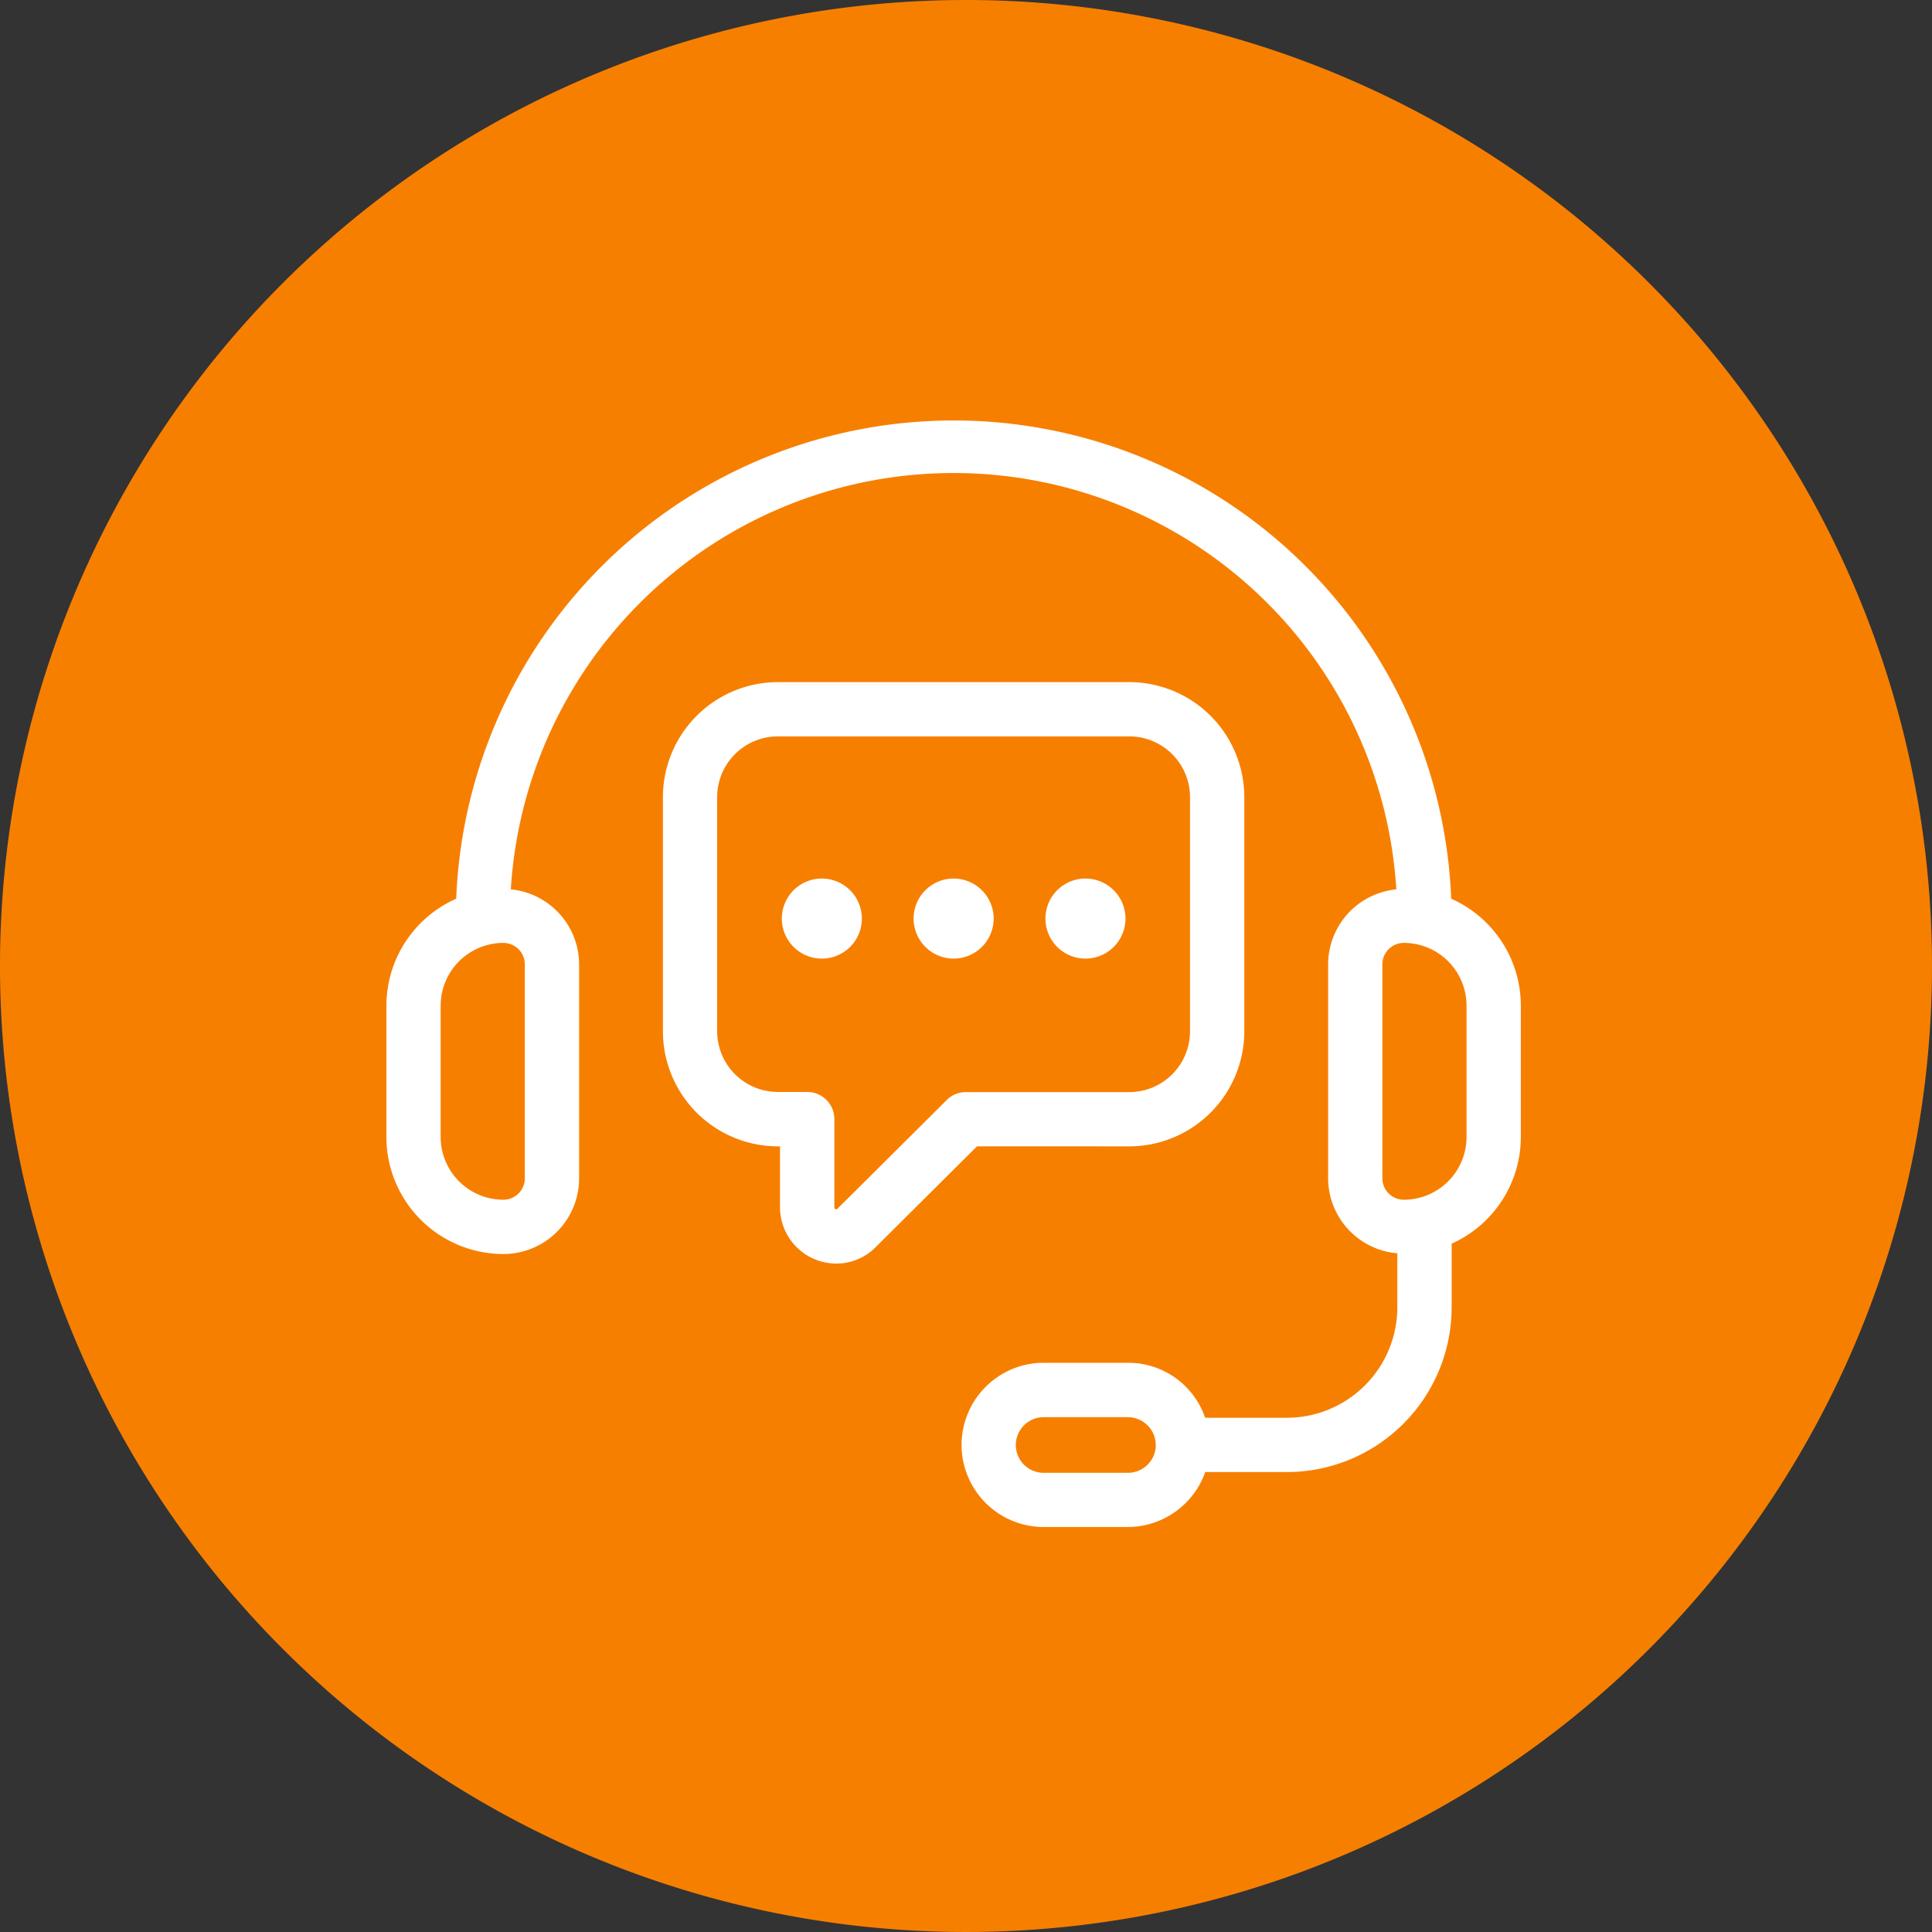 <svg xmlns="http://www.w3.org/2000/svg" width="60" height="60" viewBox="0 0 60 60">
  <rect x="0" y="0" width="60" height="60" fill="#333333" stroke="none"/>
  <g id="Group_1935" data-name="Group 1935" transform="translate(-1424 -5893)">
    <path id="Path_2300" data-name="Path 2300" d="M30,0A30,30,0,1,1,0,30,30,30,0,0,1,30,0Z" transform="translate(1424 5893)" fill="#f77f00"/>
    <g id="customer-support" transform="translate(1435.357 5904.639)">
      <path id="Path_6961" data-name="Path 6961" d="M33.711,16.272a15.462,15.462,0,0,0-30.9,0A3.637,3.637,0,0,0,.643,19.592v4.08a3.638,3.638,0,0,0,3.634,3.634,2.353,2.353,0,0,0,2.351-2.351V18.309a2.347,2.347,0,0,0-2.121-2.328,13.776,13.776,0,0,1,27.5,0,2.346,2.346,0,0,0-2.118,2.327v6.645a2.345,2.345,0,0,0,2.149,2.33v1.679a3.433,3.433,0,0,1-3.43,3.429H26.07a2.524,2.524,0,0,0-2.4-1.707H21.055a2.513,2.513,0,0,0-1.067.234,2.555,2.555,0,0,0-1.483,2.316,2.553,2.553,0,0,0,2.55,2.55h2.618a2.56,2.56,0,0,0,2.4-1.707H28.61a5.12,5.12,0,0,0,5.115-5.114V26.984a3.636,3.636,0,0,0,2.149-3.313v-4.08a3.637,3.637,0,0,0-2.163-3.32ZM4.942,18.309v6.645a.666.666,0,0,1-.666.666,1.951,1.951,0,0,1-1.948-1.948v-4.08a1.95,1.95,0,0,1,1.948-1.948.666.666,0,0,1,.666.666ZM24.518,33.416a.868.868,0,0,1-.846.685H21.054a.864.864,0,0,1-.358-1.65.837.837,0,0,1,.358-.078h2.618a.868.868,0,0,1,.846,1.044Zm9.67-9.744a1.951,1.951,0,0,1-1.948,1.948.666.666,0,0,1-.666-.666V18.309a.666.666,0,0,1,.666-.666,1.951,1.951,0,0,1,1.948,1.948Z" fill="#fff"/>
      <path id="Path_6962" data-name="Path 6962" d="M30.415,30.346a3.575,3.575,0,0,0,3.571-3.571V19.5a3.575,3.575,0,0,0-3.571-3.571H19.5A3.574,3.574,0,0,0,15.931,19.5v7.276A3.574,3.574,0,0,0,19.5,30.346h.067v1.885a1.75,1.75,0,0,0,1.748,1.755,1.714,1.714,0,0,0,1.234-.521l3.136-3.12Zm-5.669-1.44-3.394,3.376a.042.042,0,0,1-.058.013.056.056,0,0,1-.039-.063V29.5a.843.843,0,0,0-.843-.843H19.5a1.887,1.887,0,0,1-1.885-1.885V19.5A1.887,1.887,0,0,1,19.5,17.614H30.415A1.889,1.889,0,0,1,32.3,19.5v7.276a1.887,1.887,0,0,1-1.885,1.885H25.34A.843.843,0,0,0,24.746,28.905Z" transform="translate(-6.7 -6.384)" fill="#fff"/>
      <path id="Path_6963" data-name="Path 6963" d="M23.743,26.787a1.243,1.243,0,1,0,1.244,1.243A1.245,1.245,0,0,0,23.743,26.787Z" transform="translate(-9.578 -11.142)" fill="#fff"/>
      <path id="Path_6964" data-name="Path 6964" d="M31.029,26.787a1.243,1.243,0,1,0,1.244,1.243A1.245,1.245,0,0,0,31.029,26.787Z" transform="translate(-12.771 -11.142)" fill="#fff"/>
      <path id="Path_6965" data-name="Path 6965" d="M38.315,26.787A1.243,1.243,0,1,0,39.56,28.03,1.245,1.245,0,0,0,38.315,26.787Z" transform="translate(-15.964 -11.142)" fill="#fff"/>
    </g>
  </g>
</svg>
